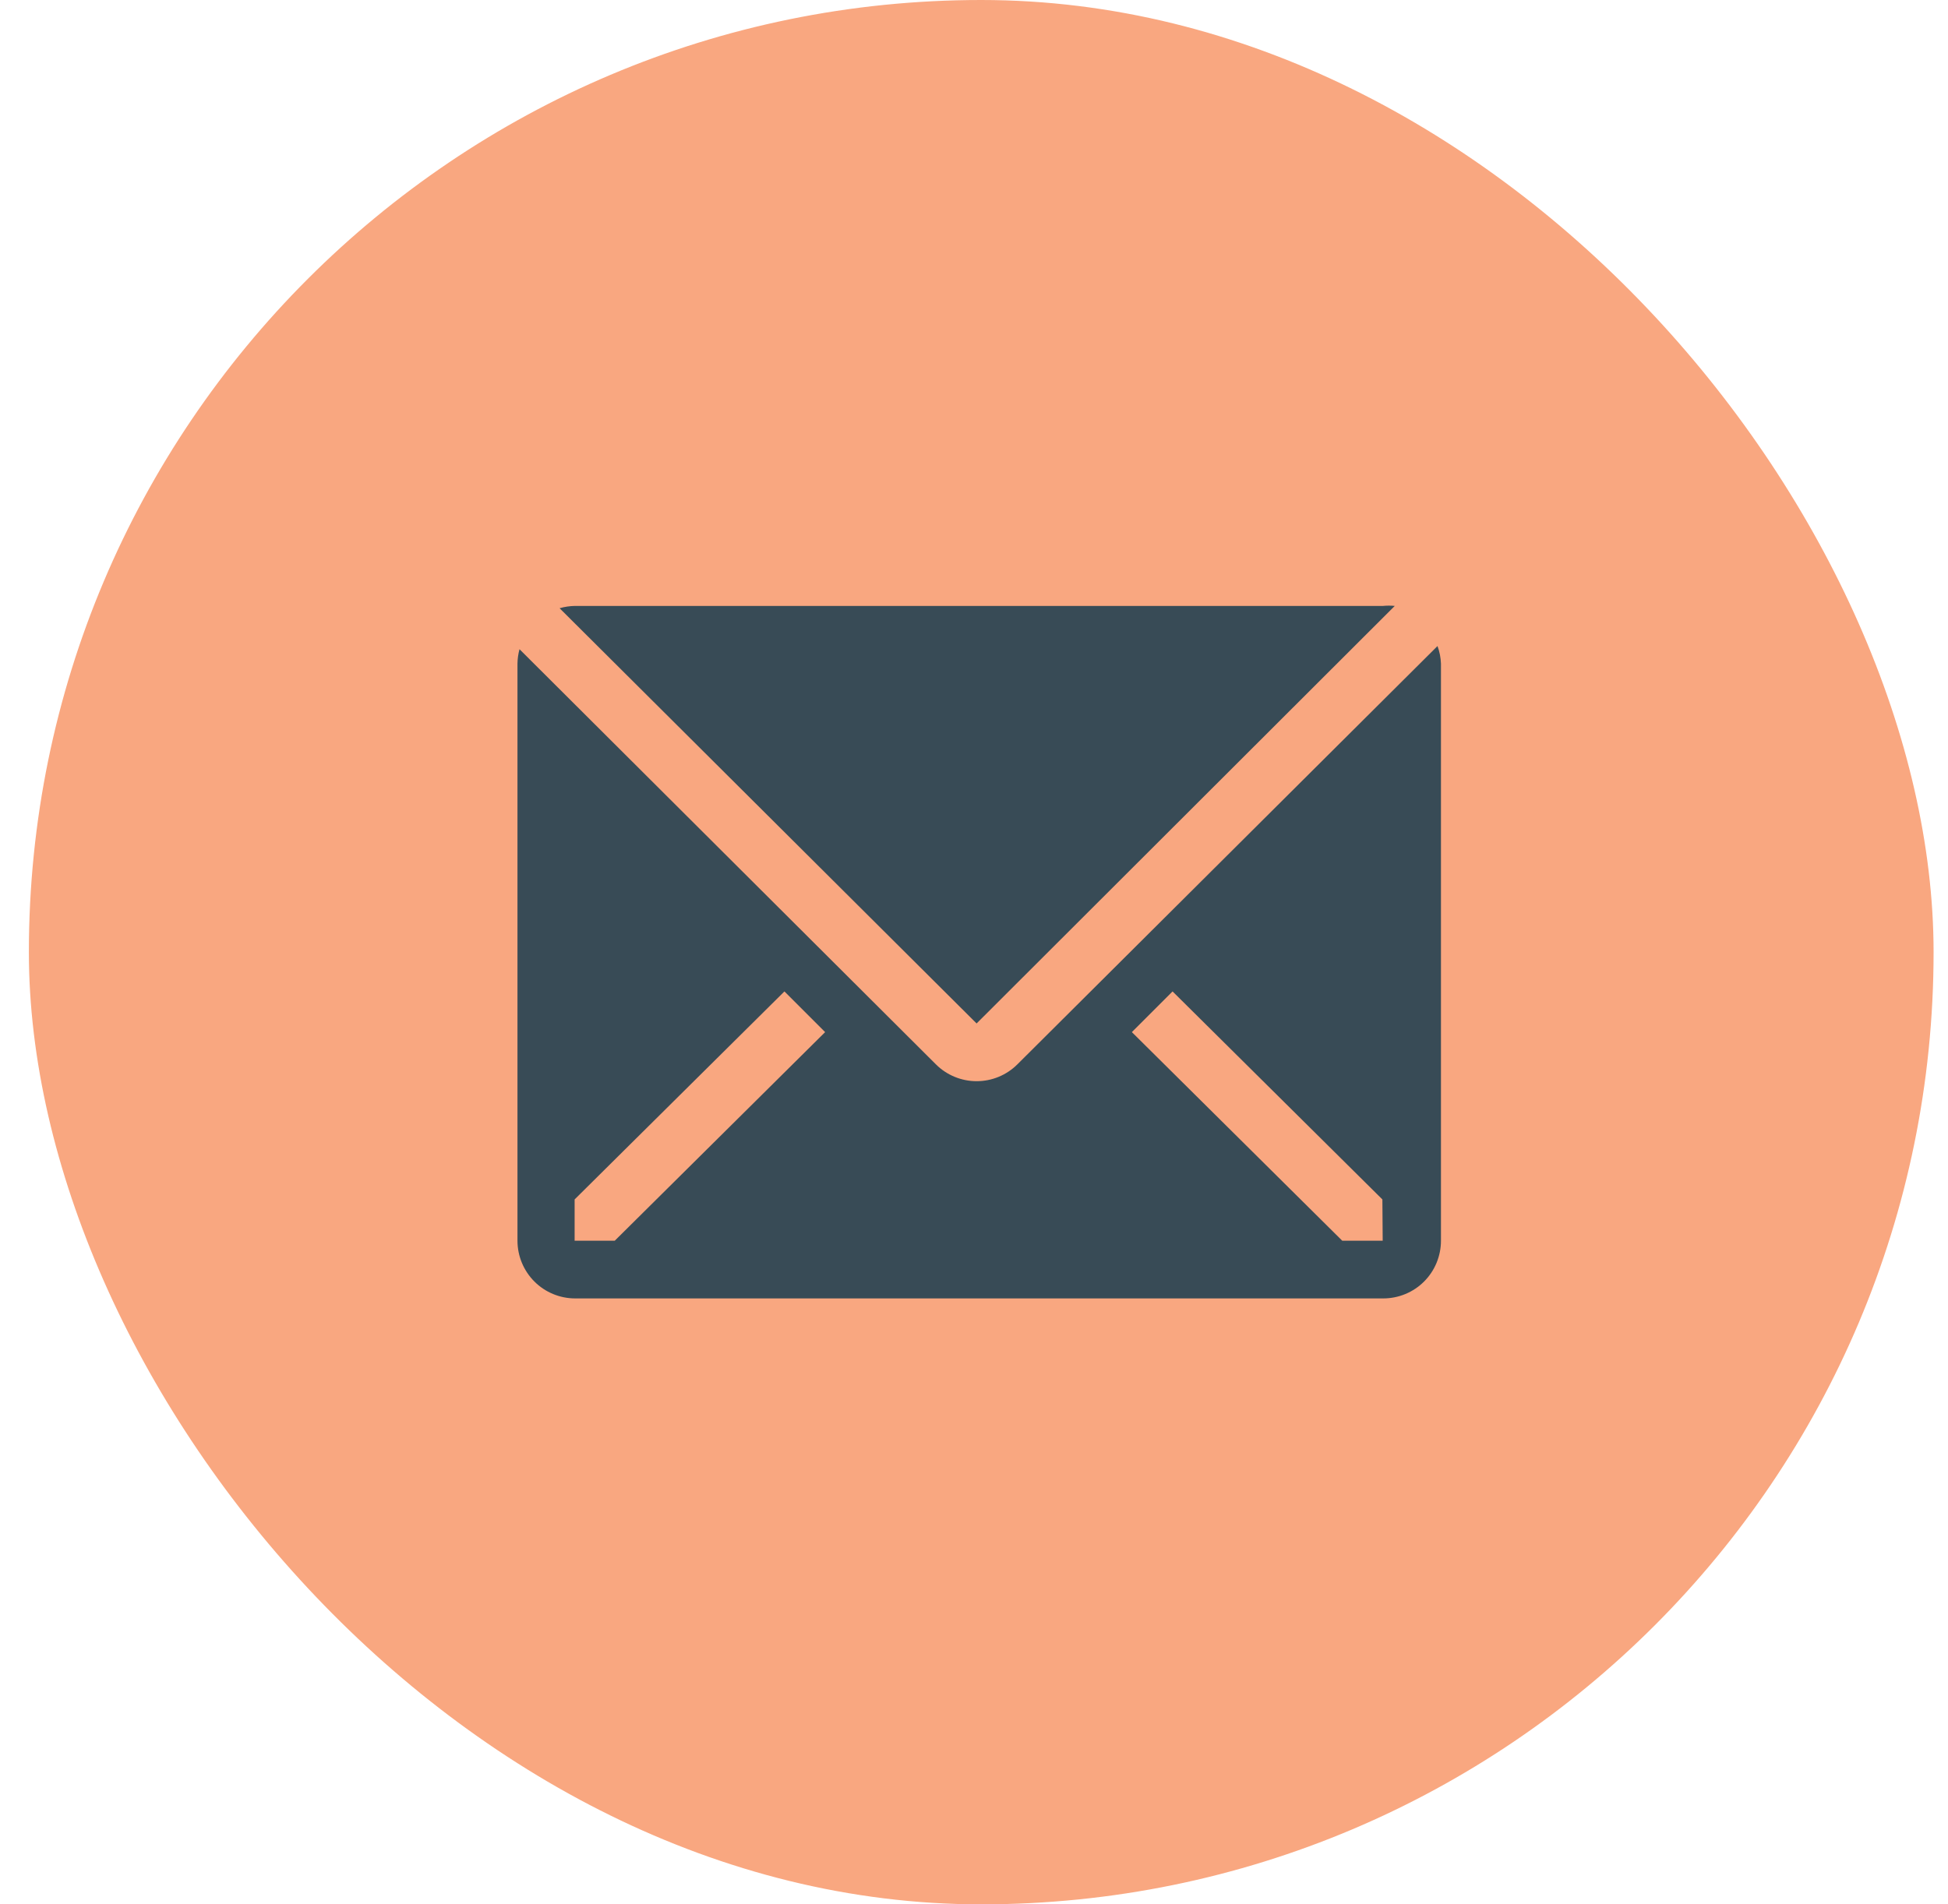 <svg width="45" height="44" viewBox="0 0 45 44" fill="none" xmlns="http://www.w3.org/2000/svg">
<rect x="0.667" width="44" height="44" rx="22" fill="#F9A780"/>
<g clip-path="url(#clip0_223_705)">
<path d="M32.22 14C32.129 13.991 32.038 13.991 31.947 14H13.28C13.161 14.002 13.042 14.02 12.927 14.053L22.56 23.647L32.22 14Z" fill="#384B56"/>
<path d="M33.207 14.927L23.501 24.593C23.251 24.842 22.913 24.981 22.561 24.981C22.209 24.981 21.871 24.842 21.621 24.593L12.001 15C11.971 15.109 11.956 15.221 11.954 15.333V28.667C11.954 29.02 12.095 29.36 12.345 29.61C12.595 29.86 12.934 30 13.287 30H31.954C32.308 30 32.647 29.86 32.897 29.61C33.147 29.36 33.287 29.02 33.287 28.667V15.333C33.282 15.194 33.255 15.057 33.207 14.927ZM14.201 28.667H13.274V27.713L18.121 22.907L19.061 23.847L14.201 28.667ZM31.941 28.667H31.007L26.147 23.847L27.087 22.907L31.934 27.713L31.941 28.667Z" fill="#384B56"/>
</g>
<defs>
<clipPath id="clip0_223_705">
<rect width="24" height="24" fill="white" transform="translate(10.667 10)"/>
</clipPath>
</defs>
</svg>
